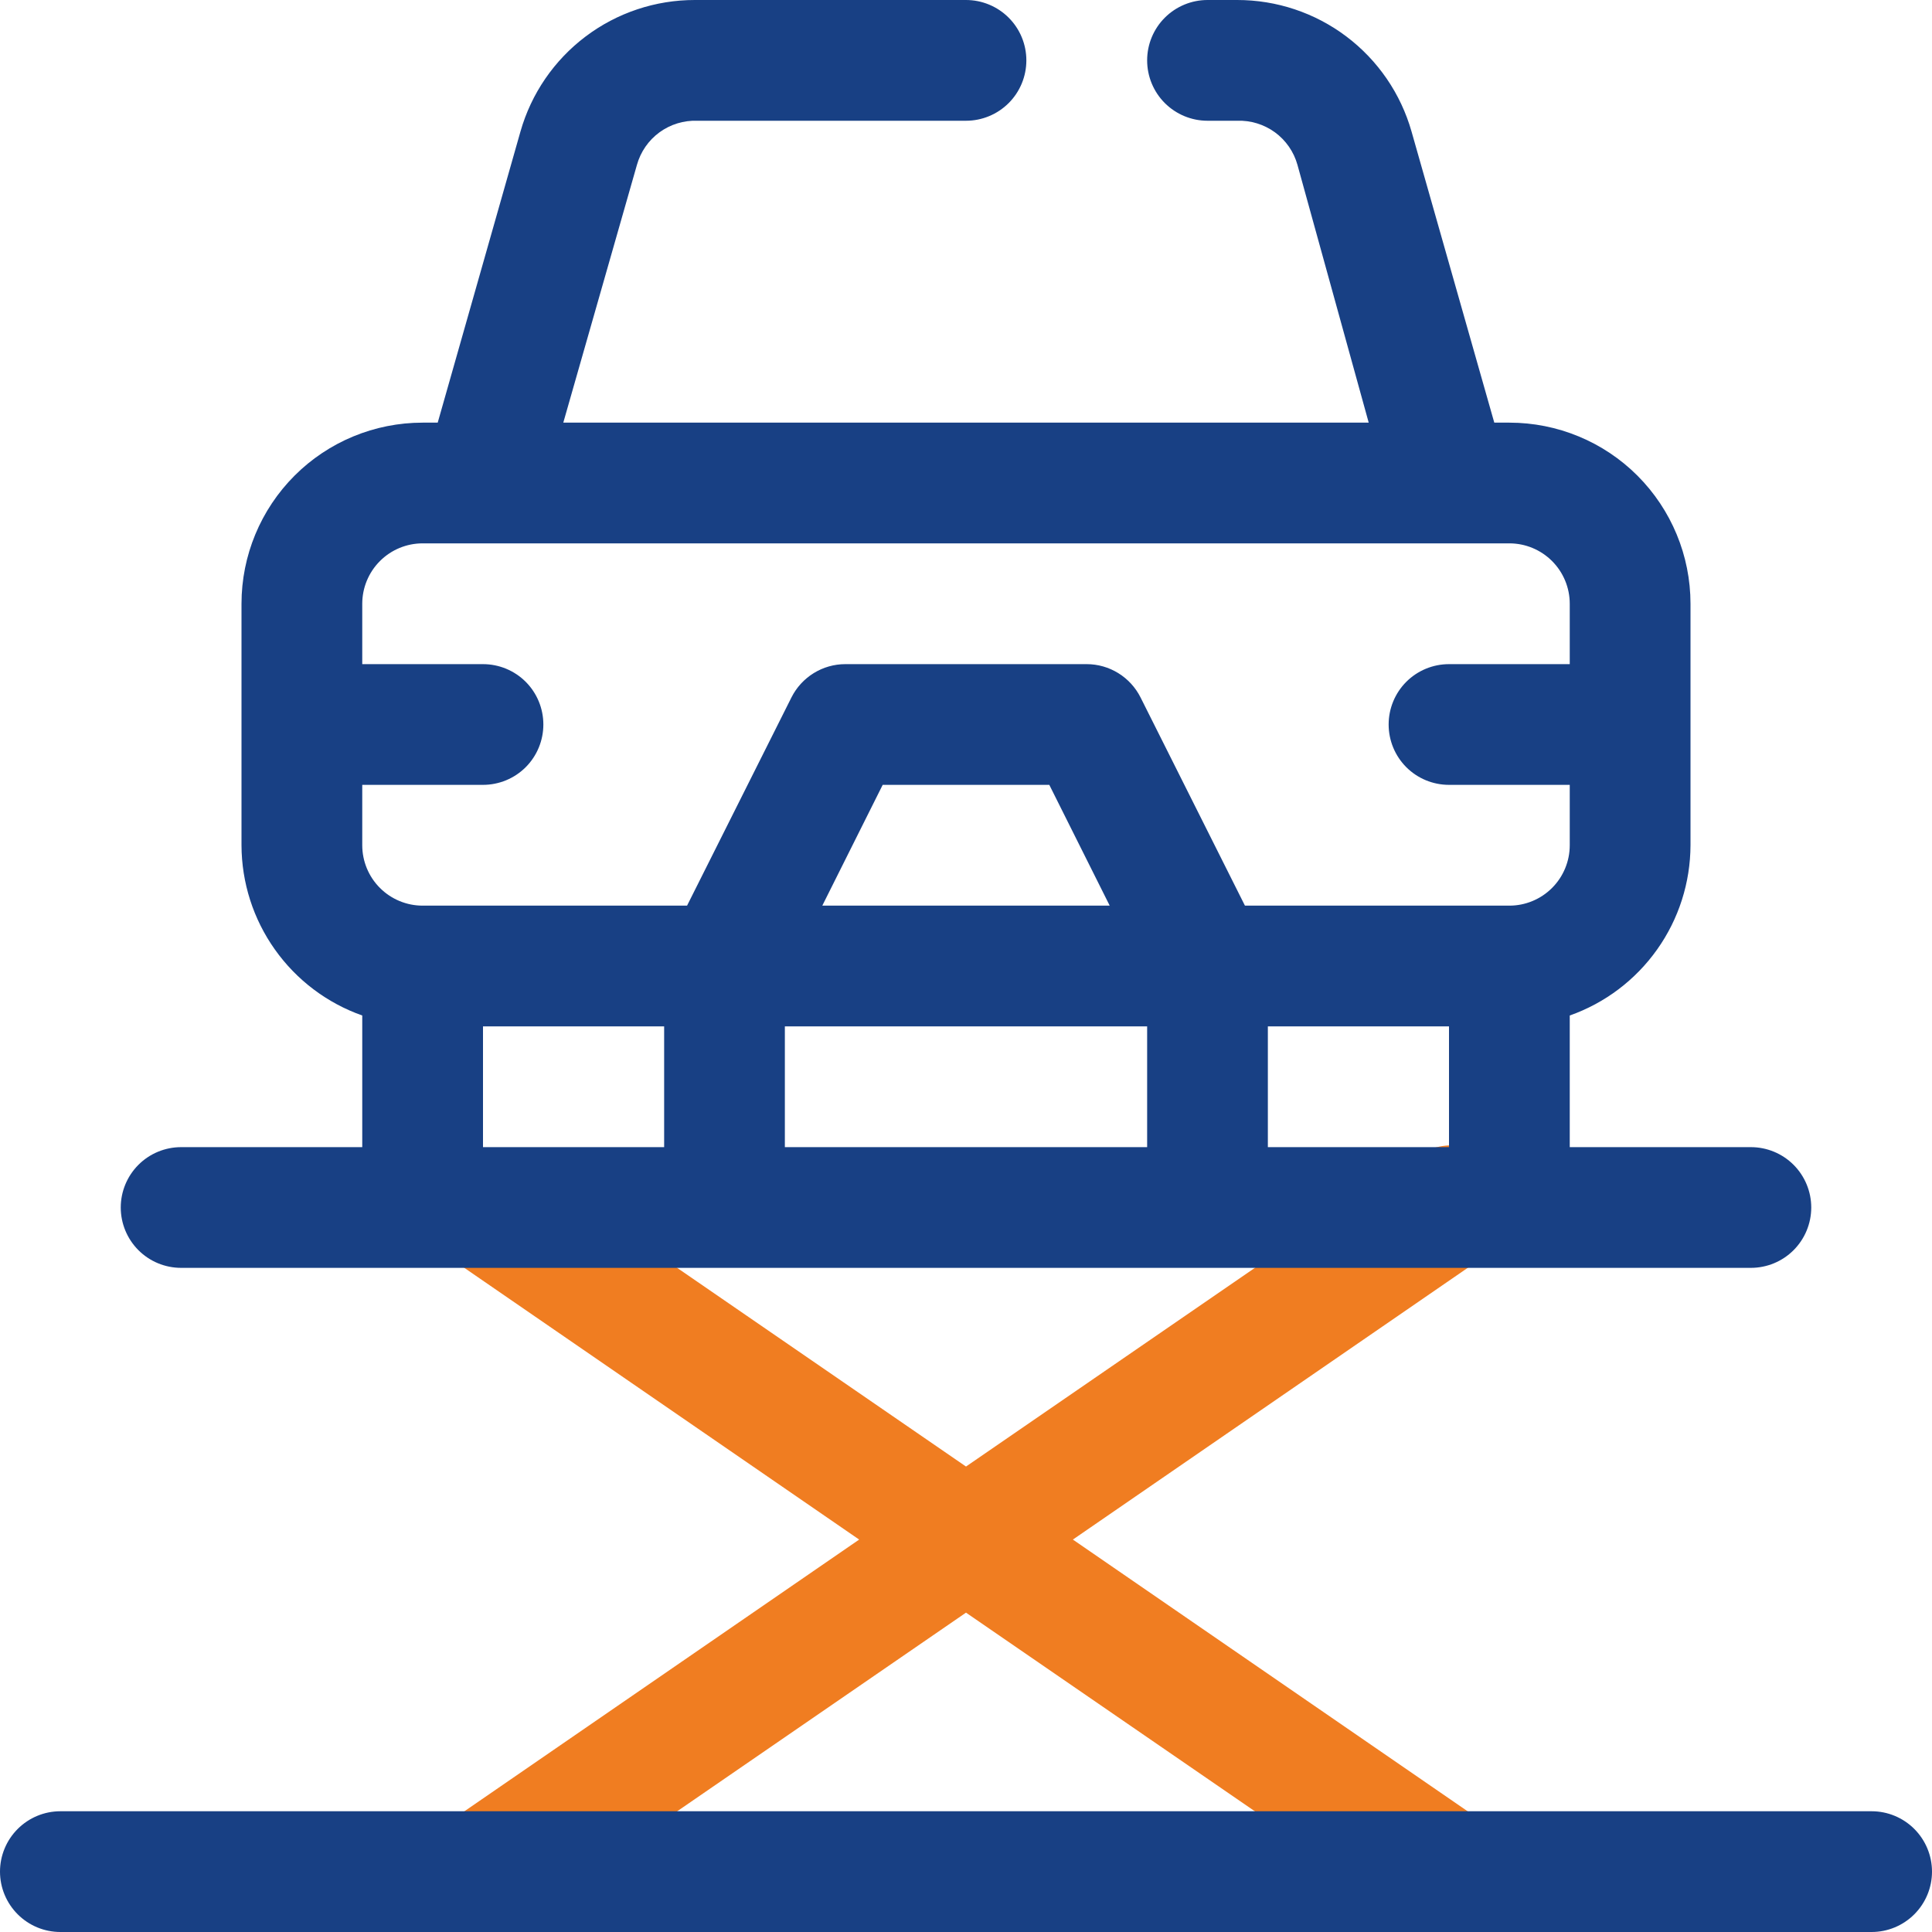 <svg width="50" height="50" viewBox="0 0 50 50" fill="none" xmlns="http://www.w3.org/2000/svg">
<g clip-path="url(#clip0_519_3266)">
<path d="M27.766 39.844L38.391 32.532C38.571 32.42 38.727 32.273 38.848 32.099C38.969 31.925 39.054 31.728 39.097 31.521C39.14 31.313 39.14 31.099 39.098 30.891C39.055 30.683 38.971 30.486 38.85 30.312C38.729 30.138 38.574 29.991 38.394 29.878C38.214 29.766 38.013 29.692 37.803 29.66C37.594 29.628 37.38 29.638 37.175 29.692C36.969 29.745 36.777 29.839 36.61 29.969L25 37.954L13.391 29.969C13.051 29.758 12.643 29.686 12.25 29.767C11.858 29.848 11.512 30.076 11.284 30.405C11.055 30.734 10.962 31.138 11.022 31.533C11.083 31.929 11.293 32.286 11.61 32.532L22.235 39.844L11.61 47.157C11.293 47.402 11.083 47.759 11.022 48.155C10.962 48.551 11.055 48.955 11.284 49.283C11.512 49.612 11.858 49.841 12.25 49.922C12.643 50.003 13.051 49.93 13.391 49.719L25 41.735L36.61 49.719C36.95 49.93 37.358 50.003 37.75 49.922C38.142 49.841 38.488 49.612 38.717 49.283C38.945 48.955 39.039 48.551 38.978 48.155C38.917 47.759 38.707 47.402 38.391 47.157L27.766 39.844Z" fill="#F07D21"/>
<path d="M48.438 50H1.562C1.148 50 0.751 49.835 0.458 49.542C0.165 49.249 0 48.852 0 48.438C0 48.023 0.165 47.626 0.458 47.333C0.751 47.04 1.148 46.875 1.562 46.875H48.438C48.852 46.875 49.249 47.04 49.542 47.333C49.835 47.626 50 48.023 50 48.438C50 48.852 49.835 49.249 49.542 49.542C49.249 49.835 48.852 50 48.438 50Z" fill="#184084"/>
<path d="M45.312 29.688H40.625V26.281C41.537 25.959 42.327 25.362 42.886 24.573C43.446 23.785 43.747 22.842 43.75 21.875V15.625C43.75 14.382 43.256 13.19 42.377 12.31C41.498 11.431 40.306 10.938 39.062 10.938H38.672L36.531 3.406C36.252 2.424 35.66 1.56 34.845 0.945C34.03 0.33 33.037 -0.001 32.016 4.68704e-06H31.25C30.836 4.68704e-06 30.438 0.165 30.145 0.458C29.852 0.751 29.688 1.148 29.688 1.562C29.688 1.977 29.852 2.374 30.145 2.667C30.438 2.96 30.836 3.125 31.25 3.125H32.016C32.366 3.112 32.711 3.218 32.995 3.424C33.278 3.631 33.484 3.928 33.578 4.266L35.422 10.938H14.578L16.484 4.266C16.579 3.928 16.784 3.631 17.068 3.424C17.351 3.218 17.696 3.112 18.047 3.125H25C25.414 3.125 25.812 2.96 26.105 2.667C26.398 2.374 26.562 1.977 26.562 1.562C26.562 1.148 26.398 0.751 26.105 0.458C25.812 0.165 25.414 4.68704e-06 25 4.68704e-06H17.984C16.963 -0.001 15.97 0.33 15.155 0.945C14.34 1.56 13.748 2.424 13.469 3.406L11.328 10.938H10.938C9.694 10.938 8.502 11.431 7.623 12.31C6.744 13.19 6.25 14.382 6.25 15.625V21.875C6.253 22.842 6.554 23.785 7.114 24.573C7.673 25.362 8.463 25.959 9.375 26.281V29.688H4.688C4.273 29.688 3.876 29.852 3.583 30.145C3.29 30.438 3.125 30.836 3.125 31.25C3.125 31.664 3.29 32.062 3.583 32.355C3.876 32.648 4.273 32.812 4.688 32.812H45.312C45.727 32.812 46.124 32.648 46.417 32.355C46.71 32.062 46.875 31.664 46.875 31.25C46.875 30.836 46.71 30.438 46.417 30.145C46.124 29.852 45.727 29.688 45.312 29.688ZM10.938 14.062H39.062C39.477 14.062 39.874 14.227 40.167 14.52C40.46 14.813 40.625 15.211 40.625 15.625V17.188H37.5C37.086 17.188 36.688 17.352 36.395 17.645C36.102 17.938 35.938 18.336 35.938 18.75C35.938 19.164 36.102 19.562 36.395 19.855C36.688 20.148 37.086 20.312 37.5 20.312H40.625V21.875C40.625 22.289 40.46 22.687 40.167 22.98C39.874 23.273 39.477 23.438 39.062 23.438H32.219L29.516 18.047C29.386 17.789 29.187 17.573 28.942 17.421C28.696 17.269 28.413 17.188 28.125 17.188H21.875C21.587 17.188 21.304 17.269 21.058 17.421C20.813 17.573 20.614 17.789 20.484 18.047L17.781 23.438H10.938C10.523 23.438 10.126 23.273 9.833 22.98C9.54 22.687 9.375 22.289 9.375 21.875V20.312H12.5C12.914 20.312 13.312 20.148 13.605 19.855C13.898 19.562 14.062 19.164 14.062 18.75C14.062 18.336 13.898 17.938 13.605 17.645C13.312 17.352 12.914 17.188 12.5 17.188H9.375V15.625C9.375 15.211 9.54 14.813 9.833 14.52C10.126 14.227 10.523 14.062 10.938 14.062ZM28.719 23.438H21.281L22.844 20.312H27.156L28.719 23.438ZM12.5 29.688V26.562H17.188V29.688H12.5ZM20.312 29.688V26.562H29.688V29.688H20.312ZM32.812 29.688V26.562H37.5V29.688H32.812Z" fill="#184084"/>
</g>
<defs>
<clipPath id="clip0_519_3266">
<rect width="50" height="50" fill="white"/>
</clipPath>
</defs>
</svg>
